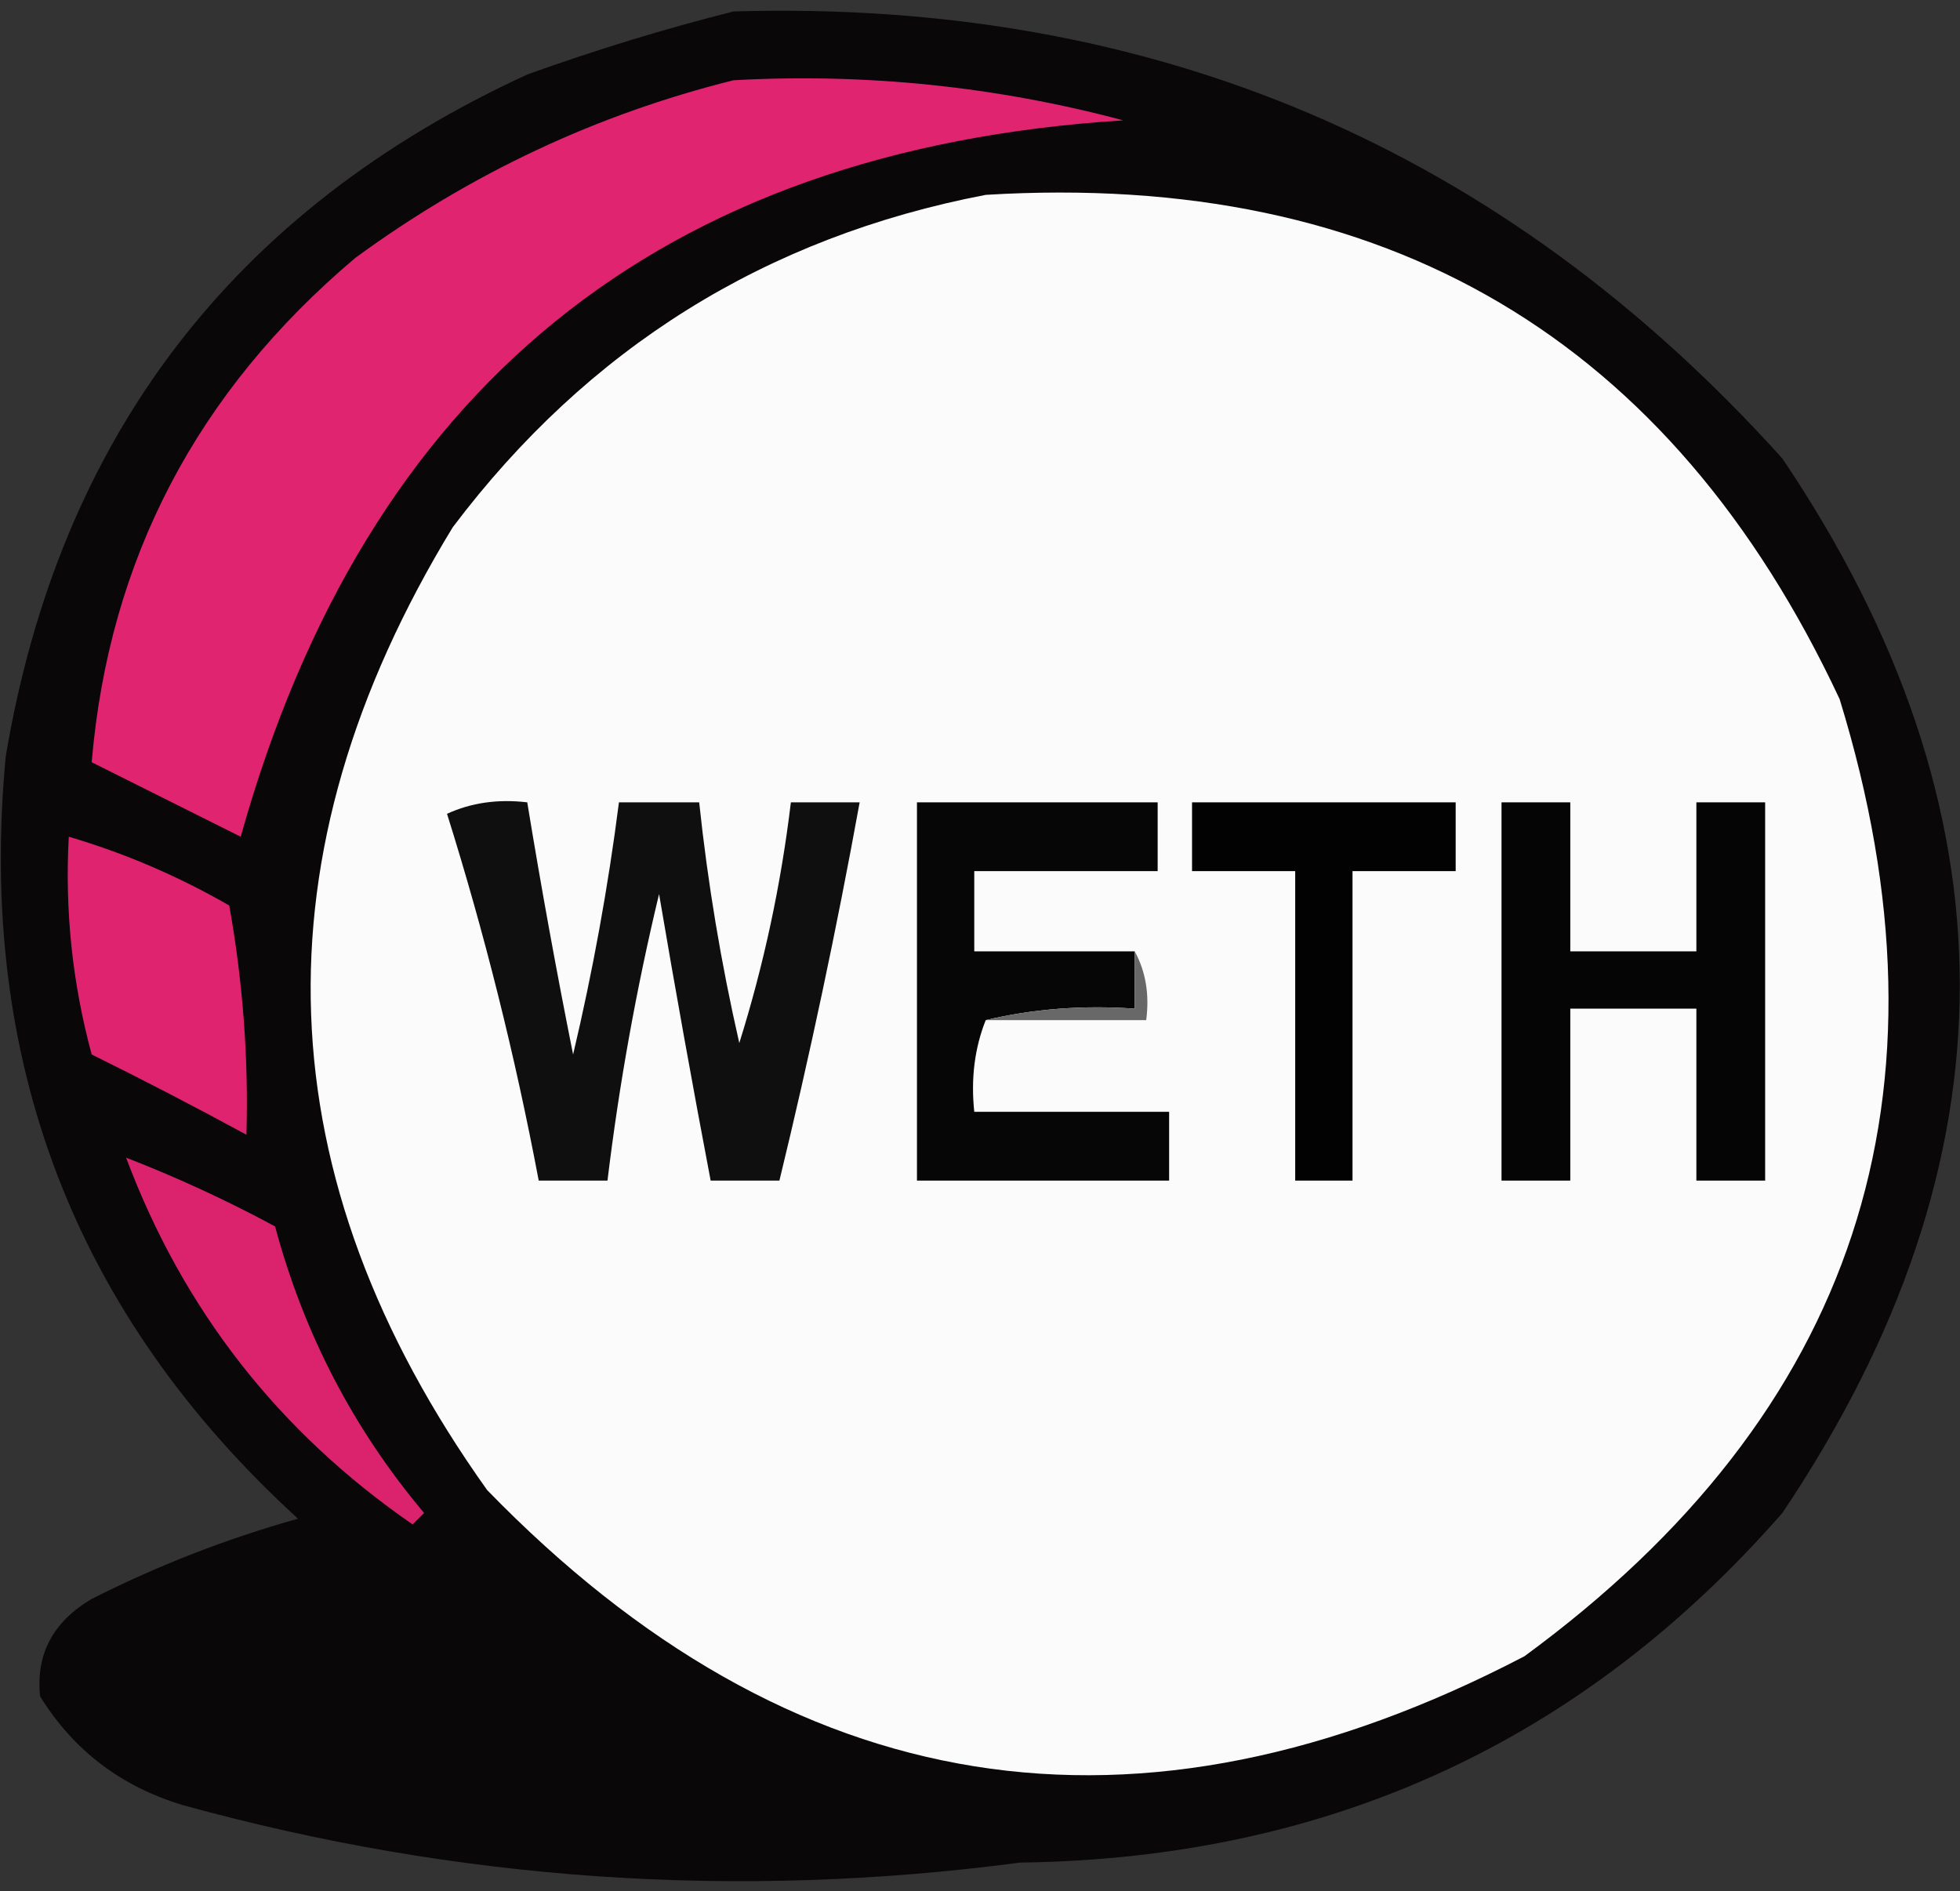 <?xml version="1.0" encoding="UTF-8"?>
<svg width="171px" height="165px" viewBox="0 0 171 165" version="1.1" xmlns="http://www.w3.org/2000/svg" xmlns:xlink="http://www.w3.org/1999/xlink">
    <rect x="0" y="0" width="171" height="165" fill="#333333" stroke="none"/>
    <title>icon-weth</title>
    <g id="Page-1" stroke="none" stroke-width="1" fill="none" fill-rule="evenodd">
        <g id="icon-weth" transform="translate(0.073, 0.937)">
            <path d="M63.927,0.063 C100.522,-1.023 131.022,11.977 155.427,39.063 C176.067,69.677 176.067,100.343 155.427,131.063 C137.931,151.056 115.764,161.223 88.927,161.563 C64.226,164.832 39.893,163.165 15.927,156.563 C10.514,154.95 6.347,151.783 3.427,147.063 C3.04,143.398 4.54,140.565 7.927,138.563 C13.718,135.634 19.718,133.3 25.927,131.563 C6.425,113.74 -2.075,91.573 0.427,65.063 C5.107,37.199 20.274,17.365 45.927,5.563 C51.957,3.395 57.958,1.562 63.927,0.063 Z" id="Path" fill="#090708"></path>
            <path d="M63.927,6.063 C75.466,5.432 86.8,6.599 97.927,9.563 C57.532,12.114 31.865,32.947 20.927,72.063 C16.593,69.896 12.26,67.73 7.927,65.563 C9.424,47.909 17.09,33.242 30.927,21.563 C40.965,14.209 51.965,9.042 63.927,6.063 Z" id="Path" fill="#E12470"></path>
            <path d="M85.927,16.063 C120.874,13.942 145.707,28.608 160.427,60.063 C171.027,94.524 161.86,122.357 132.927,143.563 C99.115,161.199 68.948,156.366 42.427,129.063 C22.951,101.739 21.951,73.739 39.427,45.063 C51.233,29.413 66.733,19.746 85.927,16.063 Z" id="Path" fill="#FBFBFB"></path>
            <path d="M38.927,70.063 C41.034,69.095 43.367,68.761 45.927,69.063 C47.13,76.412 48.463,83.746 49.927,91.063 C51.647,83.793 52.981,76.46 53.927,69.063 C56.26,69.063 58.594,69.063 60.927,69.063 C61.674,76.125 62.841,83.125 64.427,90.063 C66.565,83.248 68.065,76.248 68.927,69.063 C70.927,69.063 72.927,69.063 74.927,69.063 C72.915,80.137 70.582,91.137 67.927,102.063 C65.927,102.063 63.927,102.063 61.927,102.063 C60.346,93.756 58.846,85.423 57.427,77.063 C55.445,85.32 53.945,93.653 52.927,102.063 C50.927,102.063 48.927,102.063 46.927,102.063 C44.862,91.136 42.195,80.47 38.927,70.063 Z" id="Path" fill="#0F0F0F"></path>
            <path d="M98.927,82.063 C98.927,83.73 98.927,85.396 98.927,87.063 C94.395,86.745 90.061,87.078 85.927,88.063 C84.954,90.511 84.621,93.178 84.927,96.063 C90.594,96.063 96.26,96.063 101.927,96.063 C101.927,98.063 101.927,100.063 101.927,102.063 C94.594,102.063 87.26,102.063 79.927,102.063 C79.927,91.063 79.927,80.063 79.927,69.063 C86.927,69.063 93.927,69.063 100.927,69.063 C100.927,71.063 100.927,73.063 100.927,75.063 C95.594,75.063 90.26,75.063 84.927,75.063 C84.927,77.396 84.927,79.73 84.927,82.063 C89.594,82.063 94.26,82.063 98.927,82.063 Z" id="Path" fill="#060606"></path>
            <path d="M103.927,69.063 C111.594,69.063 119.26,69.063 126.927,69.063 C126.927,71.063 126.927,73.063 126.927,75.063 C123.927,75.063 120.927,75.063 117.927,75.063 C117.927,84.063 117.927,93.063 117.927,102.063 C116.26,102.063 114.594,102.063 112.927,102.063 C112.927,93.063 112.927,84.063 112.927,75.063 C109.927,75.063 106.927,75.063 103.927,75.063 C103.927,73.063 103.927,71.063 103.927,69.063 Z" id="Path" fill="#020202"></path>
            <path d="M130.927,69.063 C132.927,69.063 134.927,69.063 136.927,69.063 C136.927,73.396 136.927,77.73 136.927,82.063 C140.594,82.063 144.26,82.063 147.927,82.063 C147.927,77.73 147.927,73.396 147.927,69.063 C149.927,69.063 151.927,69.063 153.927,69.063 C153.927,80.063 153.927,91.063 153.927,102.063 C151.927,102.063 149.927,102.063 147.927,102.063 C147.927,97.063 147.927,92.063 147.927,87.063 C144.26,87.063 140.594,87.063 136.927,87.063 C136.927,92.063 136.927,97.063 136.927,102.063 C134.927,102.063 132.927,102.063 130.927,102.063 C130.927,91.063 130.927,80.063 130.927,69.063 Z" id="Path" fill="#050505"></path>
            <path d="M5.927,72.063 C10.793,73.494 15.46,75.494 19.927,78.063 C21.117,84.702 21.617,91.368 21.427,98.063 C16.953,95.631 12.453,93.298 7.927,91.063 C6.244,84.856 5.577,78.523 5.927,72.063 Z" id="Path" fill="#DF236F"></path>
            <path d="M98.927,82.063 C99.888,83.828 100.222,85.828 99.927,88.063 C95.26,88.063 90.594,88.063 85.927,88.063 C90.061,87.078 94.395,86.745 98.927,87.063 C98.927,85.396 98.927,83.73 98.927,82.063 Z" id="Path" fill="#686868"></path>
            <path d="M10.927,100.063 C15.389,101.794 19.722,103.794 23.927,106.063 C26.429,115.403 30.763,123.737 36.927,131.063 C36.593,131.396 36.26,131.73 35.927,132.063 C24.229,123.989 15.896,113.322 10.927,100.063 Z" id="Path" fill="#DB236D"></path>
        </g>
    </g>
</svg>